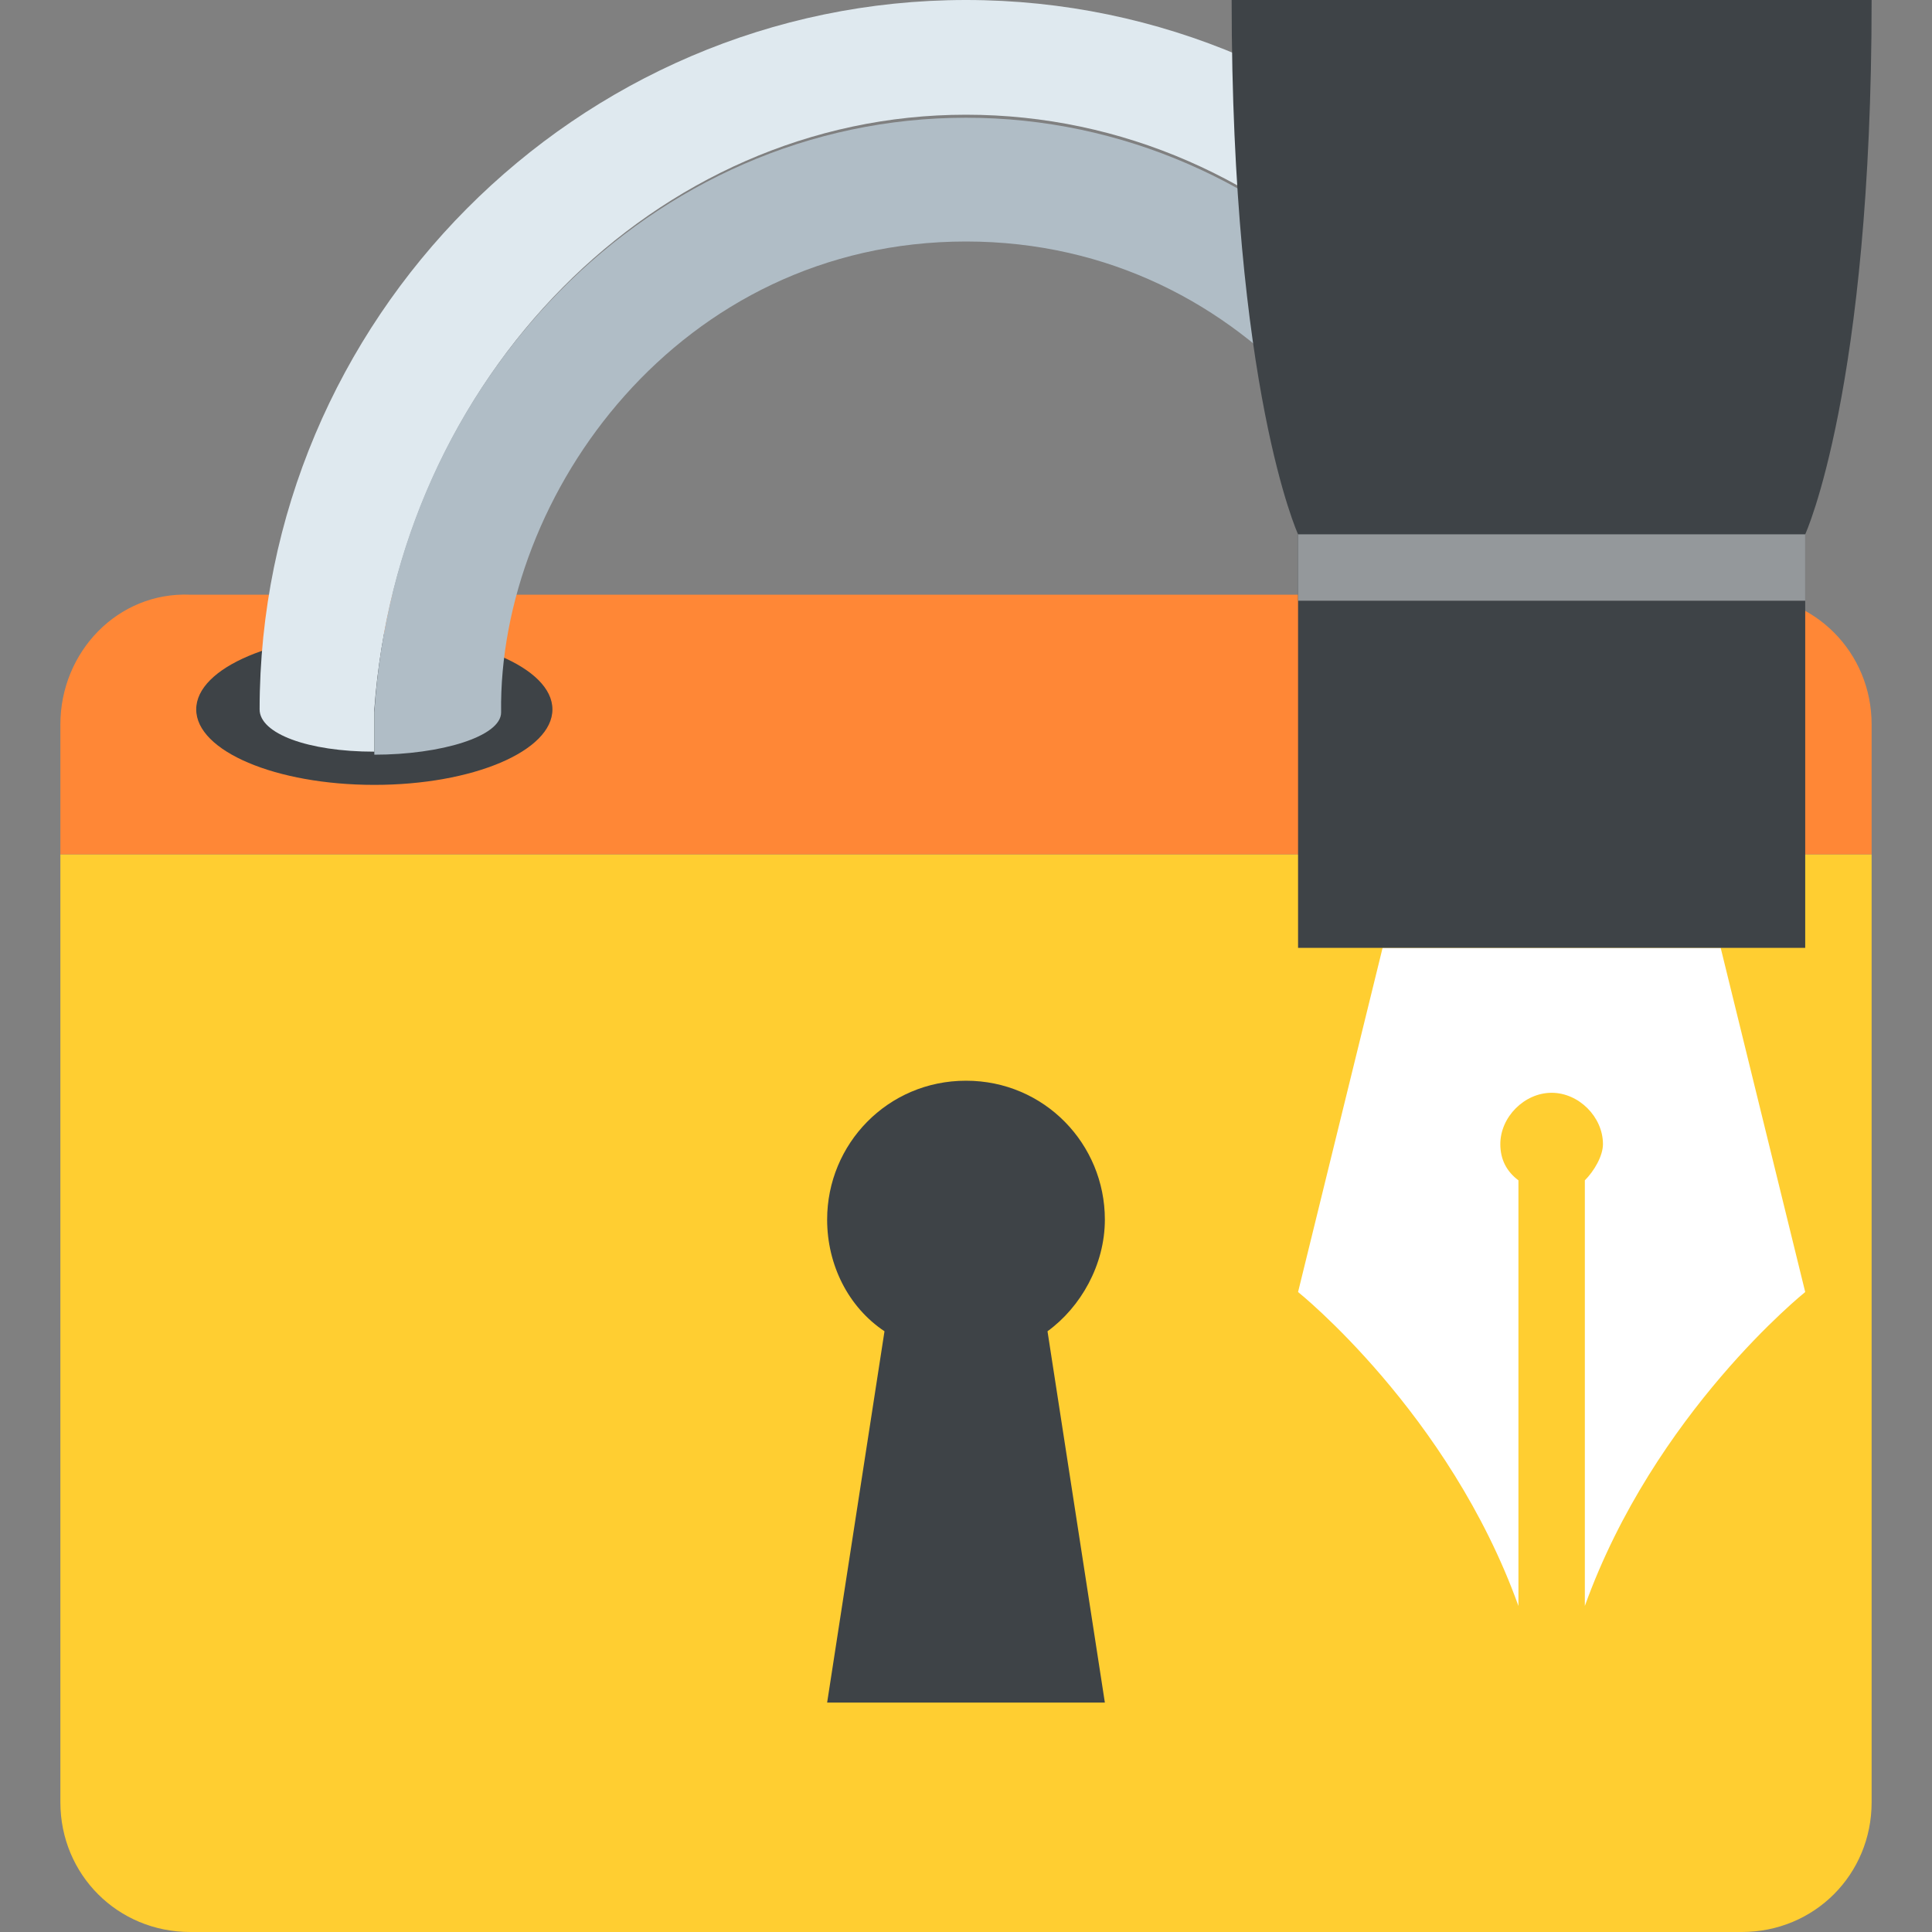 <?xml version="1.0" encoding="utf-8"?>
<svg width="800px" height="800px" viewBox="0 0 64 64" xmlns="http://www.w3.org/2000/svg" xmlns:xlink="http://www.w3.org/1999/xlink" aria-hidden="true" role="img" class="iconify iconify--emojione" preserveAspectRatio="xMidYMid meet">
<rect x="0" y="0" width="64" height="64" fill="#808080" stroke="none"/>
<path d="M2 28.3v31.4C2 62.1 3.9 64 6.3 64h51.4c2.4 0 4.3-1.9 4.3-4.3V28.3H2z" fill="#ffce31">
</path>
<path d="M62 24c0-2.4-1.9-4.3-4.3-4.3H6.3C3.9 19.6 2 21.6 2 24v4.3h60V24z" fill="#ff8736">
</path>
<g fill="#3e4347">
<ellipse cx="12.4" cy="23.5" rx="5.9" ry="2.5">
</ellipse>
<ellipse cx="51.6" cy="23.5" rx="5.9" ry="2.5">
</ellipse>
</g>
<path d="M32 0C19.1 0 8.6 10.6 8.6 23.5c0 .8 1.6 1.4 3.8 1.4v-1.4c.8-11 9.3-19.7 19.6-19.7c10.4 0 18.9 8.7 19.6 19.7v1.4c2.2 0 3.8-.6 3.8-1.4C55.4 10.6 44.9 0 32 0" fill="#dfe9ef">
</path>
<path d="M51.6 23.5C50.9 12.6 42.4 3.9 32 3.9c-10.4 0-18.9 8.7-19.6 19.7V25c2.2 0 4.2-.6 4.2-1.4C16.5 16.4 22.5 8 32 8s15.5 8.4 15.5 15.5c0 .8 2 1.4 4.2 1.4l-.1-1.4" fill="#b0bdc6">
</path>
<path d="M36.6 56.4l-1.9-12.3c1.1-.8 1.9-2.2 1.9-3.7c0-2.5-2-4.6-4.6-4.6s-4.6 2.1-4.6 4.6c0 1.5.7 2.9 1.9 3.7l-1.9 12.3h9.2" fill="#3e4347">
</path>
<path d="M45.8 31.4H57l2.8 11.4s-5 4-7.3 10.4V39.1c.3-.3.6-.8.6-1.2c0-.9-.8-1.7-1.7-1.7c-.9 0-1.7.8-1.7 1.7c0 .5.2.9.6 1.2v14.1C48 46.8 43 42.8 43 42.8l2.8-11.4" fill="#ffffff">
</path>
<path d="M62 0c0 12.9-2.2 17.7-2.2 17.7v13.7H43V17.7S40.8 12.9 40.8 0H62" fill="#3e4347">
</path>
<path fill="#94989b" d="M43 17.7h16.8v2.2H43z">
</path>
</svg>